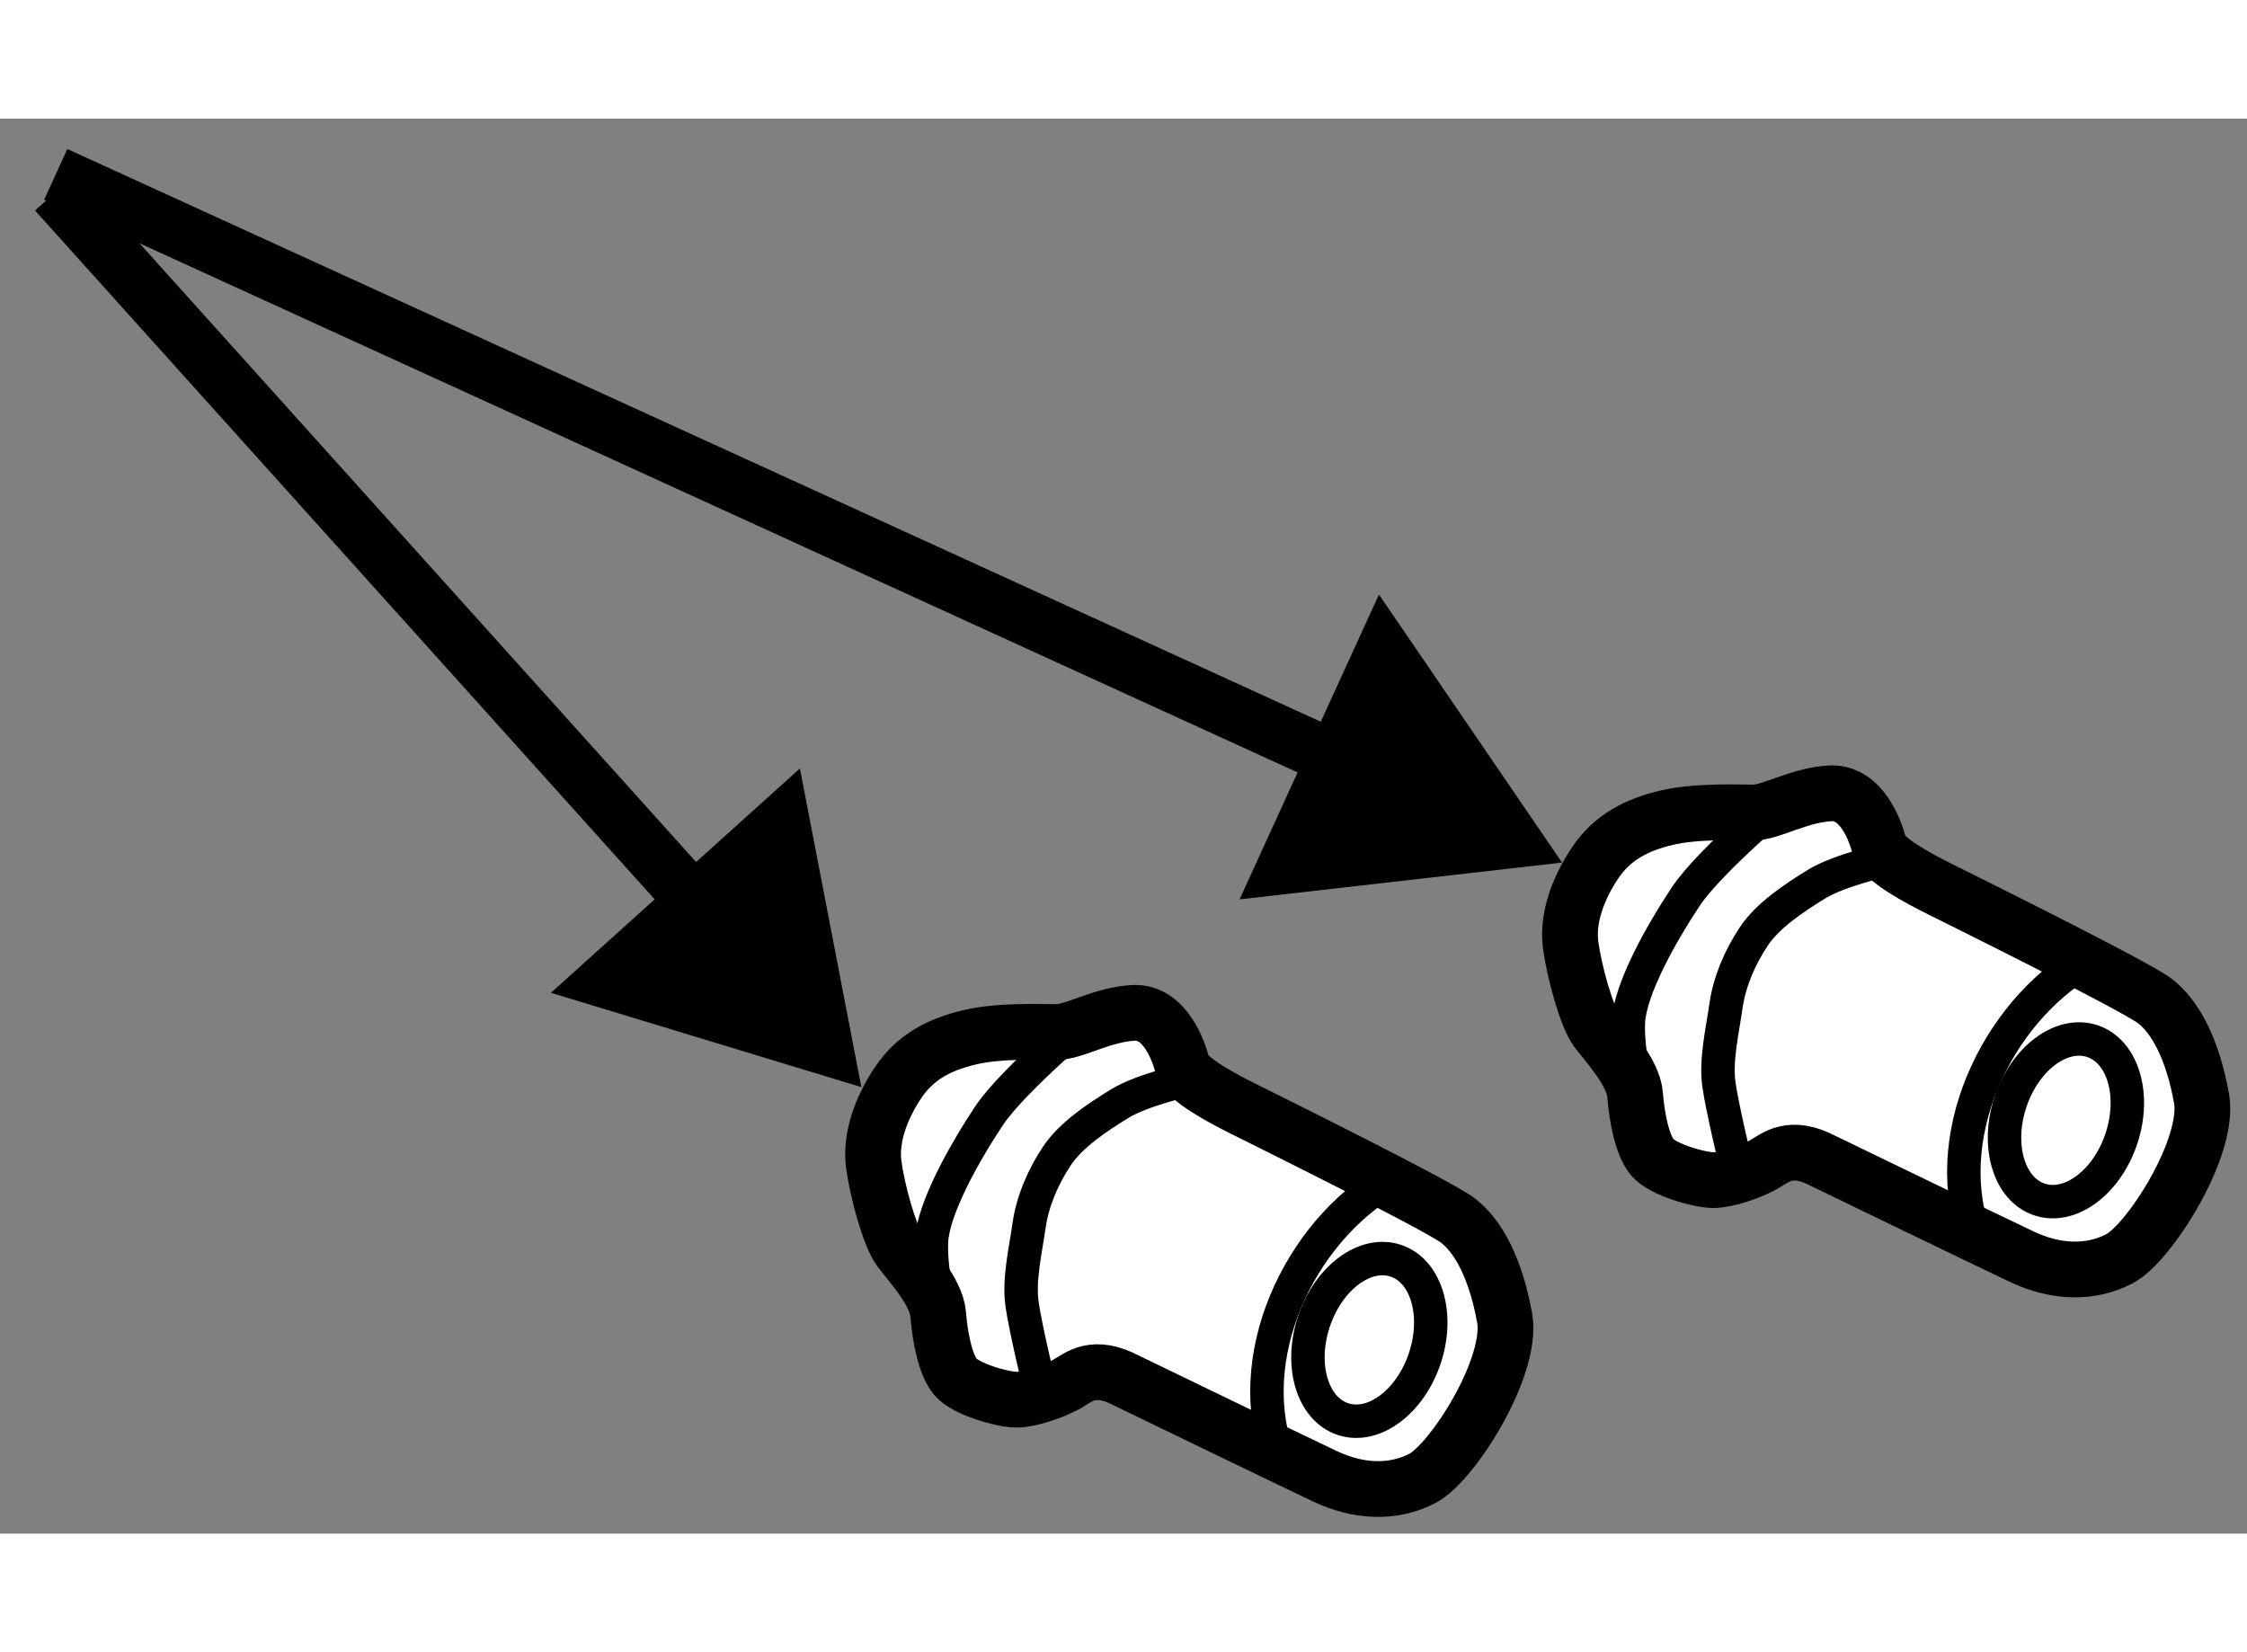 <?xml version="1.0" encoding="utf-8"?>
<!-- Generator: Adobe Illustrator 15.1.0, SVG Export Plug-In . SVG Version: 6.00 Build 0)  -->
<!DOCTYPE svg PUBLIC "-//W3C//DTD SVG 1.1//EN" "http://www.w3.org/Graphics/SVG/1.1/DTD/svg11.dtd">
<svg version="1.1" xmlns="http://www.w3.org/2000/svg" xmlns:xlink="http://www.w3.org/1999/xlink" x="0px" y="0px" width="244.8px"
	 height="180px" viewBox="153.302 14.901 20.152 12.69" enable-background="new 0 0 244.8 180" xml:space="preserve">
	
<rect x="153.302" y="14.901" width="20.152" height="12.69" fill="#808080" stroke="none"/>
	
<g><path fill="#FFFFFF" stroke="#000000" stroke-width="0.5" d="M163.406,26.219c0,0,1.484,0.719,1.781,0.859
				s0.609,0.156,0.875,0.016s0.813-1,0.734-1.438s-0.234-0.734-0.422-0.875s-1.734-0.906-1.922-1s-0.516-0.266-0.547-0.391
				s-0.156-0.484-0.438-0.469s-0.531,0.172-0.688,0.172s-0.516-0.016-0.781,0.047s-0.484,0.172-0.641,0.406s-0.25,0.5-0.219,0.734
				s0.141,0.641,0.234,0.766s0.328,0.375,0.344,0.578s0.063,0.453,0.156,0.563s0.422,0.203,0.547,0.203s0.344-0.078,0.453-0.141
				S163.109,26.063,163.406,26.219z"></path><path fill="none" stroke="#000000" stroke-width="0.3" d="M163.125,22.906c0,0-0.734,0.609-0.953,0.938s-0.5,0.828-0.516,1.125
				s0.109,0.766,0.141,0.906"></path><path fill="none" stroke="#000000" stroke-width="0.3" d="M163.969,23.516c0,0-0.422,0.094-0.625,0.219s-0.438,0.281-0.563,0.469
				s-0.219,0.406-0.25,0.625s-0.094,0.484-0.063,0.703s0.156,0.734,0.156,0.734"></path><path fill="none" stroke="#000000" stroke-width="0.3" d="M165.844,24.375c-0.834,0.427-1.404,1.553-1.094,2.484"></path><ellipse transform="matrix(0.948 0.317 -0.317 0.948 16.751 -51.186)" fill="none" stroke="#000000" stroke-width="0.3" cx="165.648" cy="25.875" rx="0.524" ry="0.749"></ellipse></g><g><path fill="#FFFFFF" stroke="#000000" stroke-width="0.5" d="M169.656,24.25c0,0,1.484,0.719,1.781,0.859s0.609,0.156,0.875,0.016
				s0.813-1,0.734-1.438s-0.234-0.734-0.422-0.875s-1.734-0.906-1.922-1s-0.516-0.266-0.547-0.391s-0.156-0.484-0.438-0.469
				s-0.531,0.172-0.688,0.172s-0.516-0.016-0.781,0.047s-0.484,0.172-0.641,0.406s-0.25,0.5-0.219,0.734s0.141,0.641,0.234,0.766
				s0.328,0.375,0.344,0.578s0.063,0.453,0.156,0.563s0.422,0.203,0.547,0.203s0.344-0.078,0.453-0.141S169.359,24.094,169.656,24.25
				z"></path><path fill="none" stroke="#000000" stroke-width="0.3" d="M169.375,20.938c0,0-0.734,0.609-0.953,0.938s-0.5,0.828-0.516,1.125
				s0.109,0.766,0.141,0.906"></path><path fill="none" stroke="#000000" stroke-width="0.3" d="M170.219,21.547c0,0-0.422,0.094-0.625,0.219s-0.438,0.281-0.563,0.469
				s-0.219,0.406-0.25,0.625s-0.094,0.484-0.063,0.703s0.156,0.734,0.156,0.734"></path><path fill="none" stroke="#000000" stroke-width="0.3" d="M172.094,22.406c-0.834,0.427-1.404,1.553-1.094,2.484"></path><ellipse transform="matrix(0.948 0.317 -0.317 0.948 16.449 -53.27)" fill="none" stroke="#000000" stroke-width="0.3" cx="171.898" cy="23.906" rx="0.524" ry="0.749"></ellipse></g><g><line fill="none" stroke="#000000" stroke-width="0.5" x1="166.089" y1="21.015" x2="153.802" y2="15.401"></line><polygon points="164.419,21.903 167.311,21.573 165.669,19.169 		"></polygon><line fill="none" stroke="#000000" stroke-width="0.5" x1="160.128" y1="22.59" x2="153.802" y2="15.558"></line><polygon points="158.243,22.741 161.027,23.587 160.476,20.729 		"></polygon></g>


</svg>